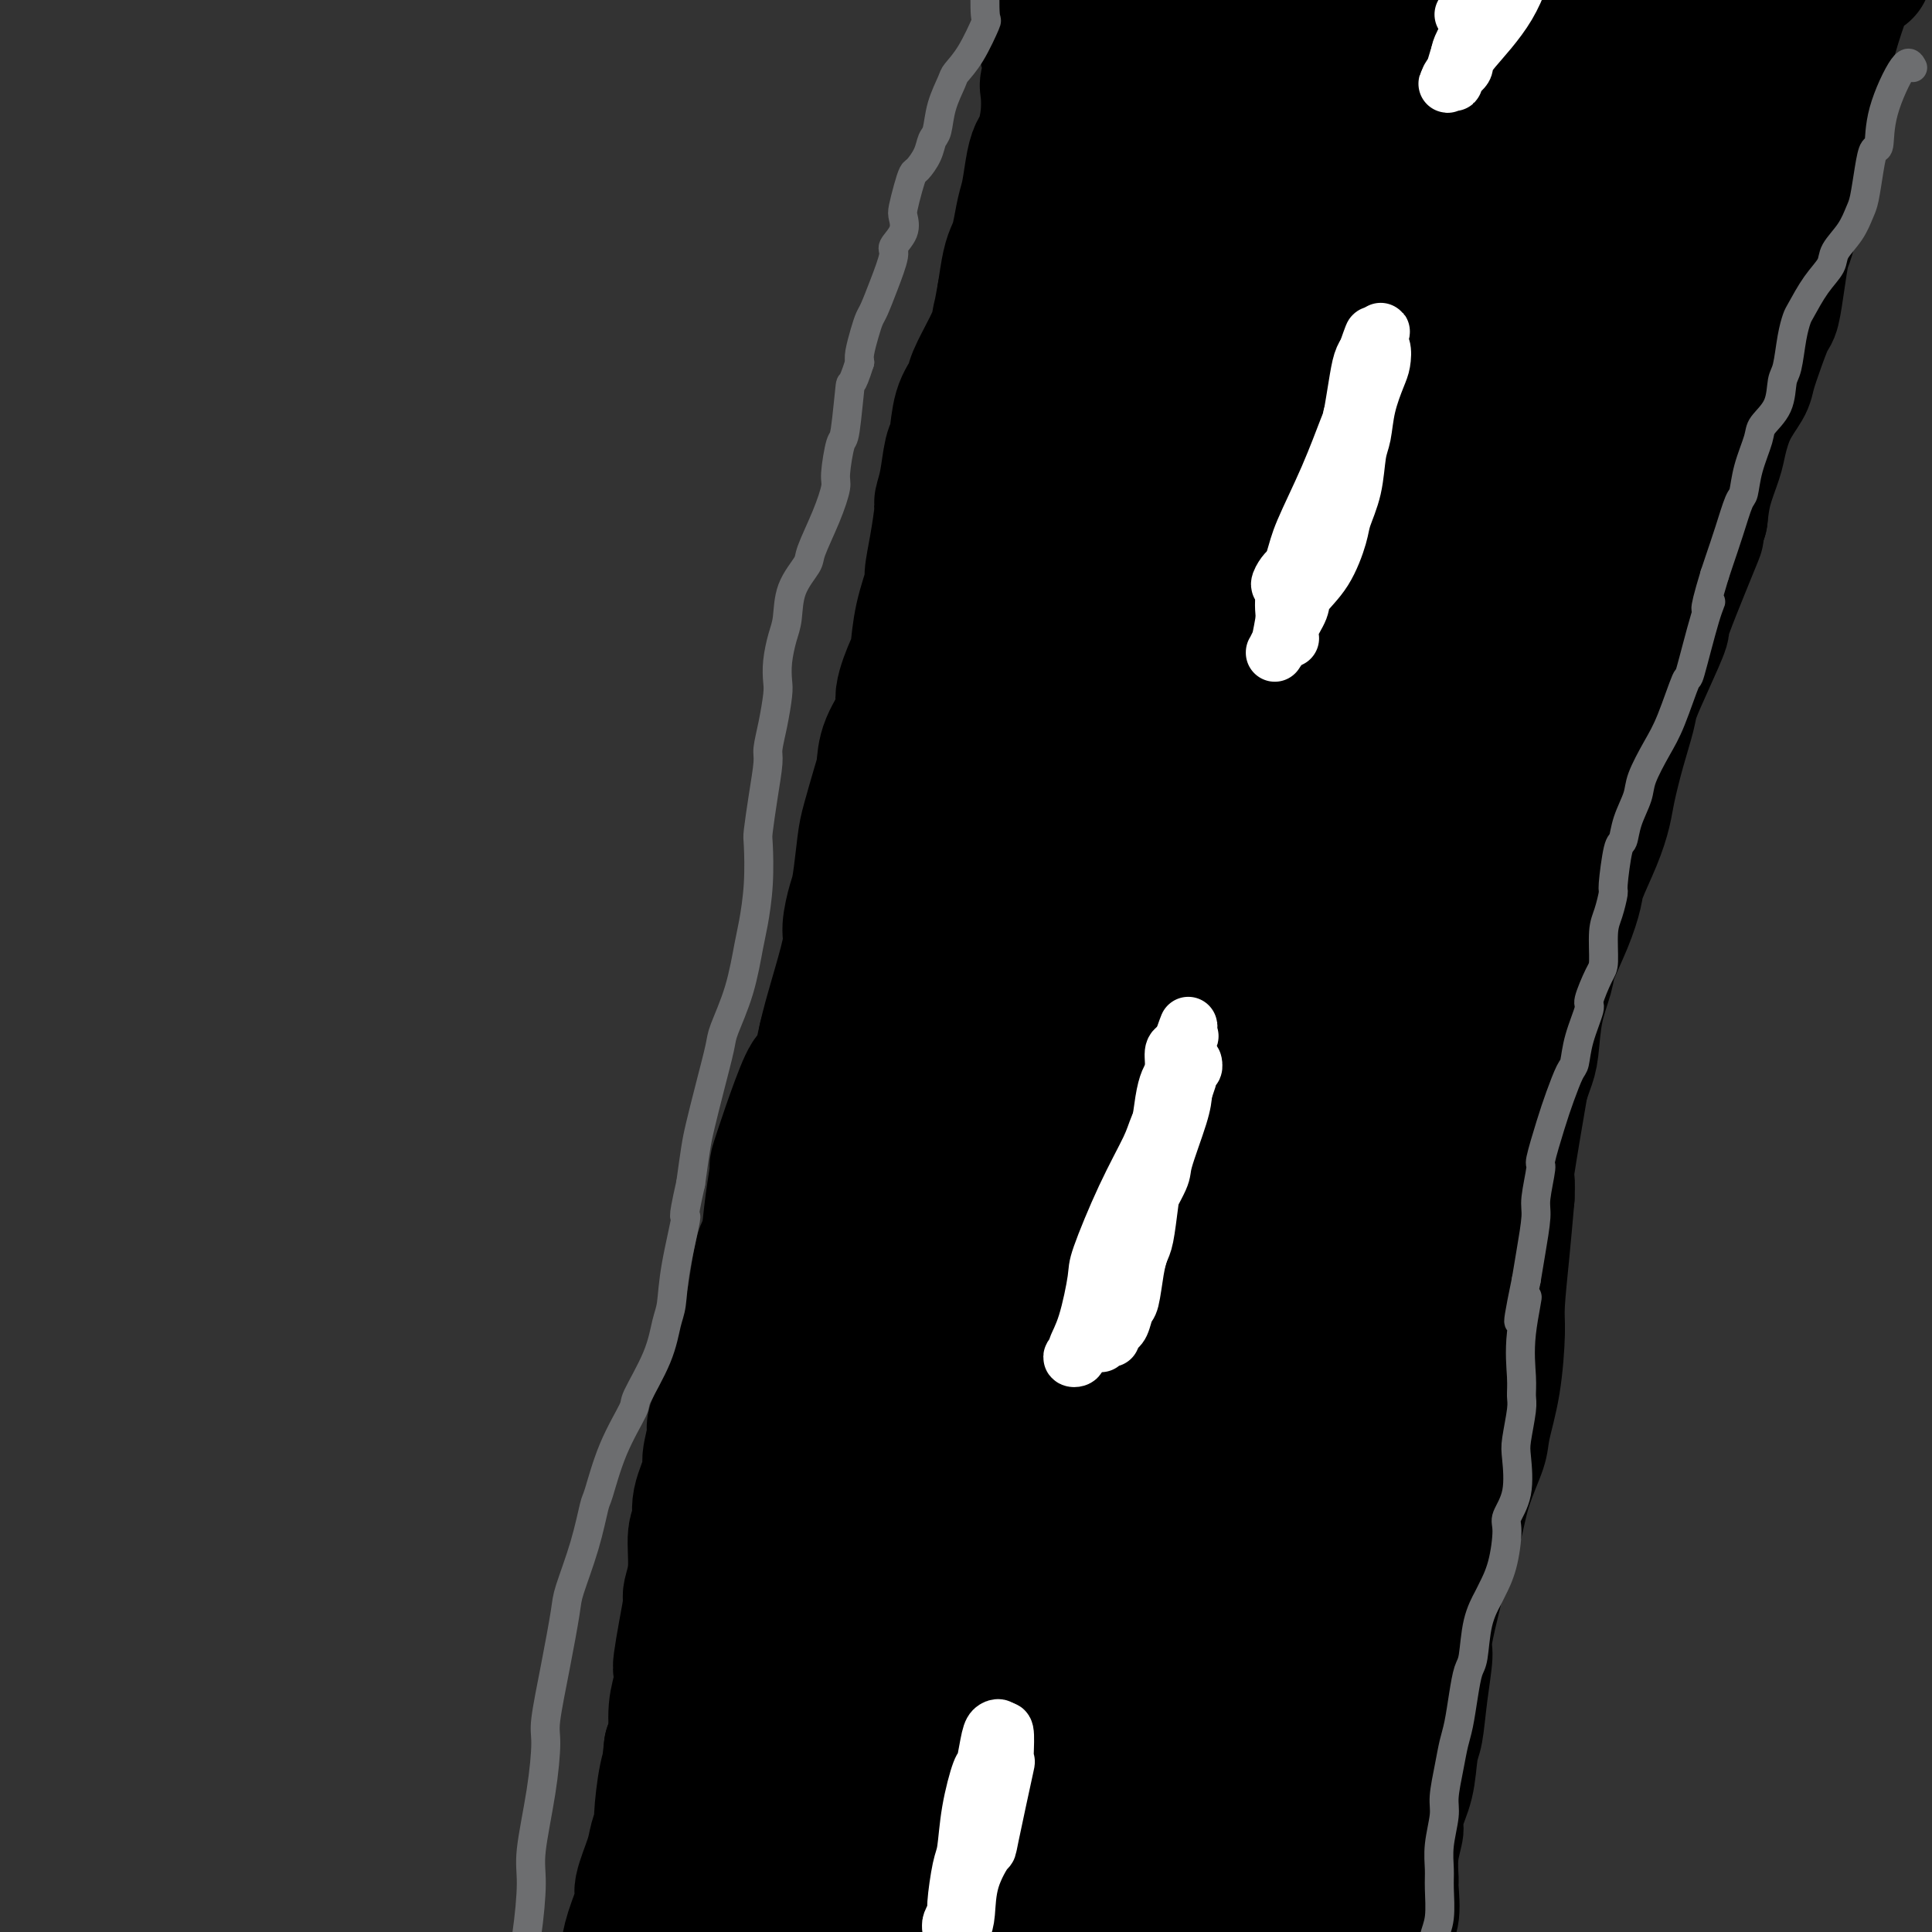 <svg viewBox='0 0 400 400' version='1.1' xmlns='http://www.w3.org/2000/svg' xmlns:xlink='http://www.w3.org/1999/xlink'><rect x="0" y="0" width="400" height="400" fill="#333333" stroke="none"/><g fill='none' stroke='#000000' stroke-width='20' stroke-linecap='round' stroke-linejoin='round'><path d='M135,405c0.018,-0.091 0.037,-0.181 0,-1c-0.037,-0.819 -0.128,-2.366 0,-4c0.128,-1.634 0.477,-3.356 1,-6c0.523,-2.644 1.222,-6.209 2,-10c0.778,-3.791 1.635,-7.807 2,-10c0.365,-2.193 0.236,-2.562 1,-5c0.764,-2.438 2.419,-6.943 4,-11c1.581,-4.057 3.088,-7.664 4,-10c0.912,-2.336 1.231,-3.399 2,-6c0.769,-2.601 1.989,-6.738 3,-11c1.011,-4.262 1.814,-8.647 2,-11c0.186,-2.353 -0.244,-2.672 0,-5c0.244,-2.328 1.161,-6.665 2,-11c0.839,-4.335 1.600,-8.668 2,-11c0.400,-2.332 0.438,-2.664 1,-5c0.562,-2.336 1.646,-6.678 3,-11c1.354,-4.322 2.978,-8.626 4,-11c1.022,-2.374 1.442,-2.818 2,-5c0.558,-2.182 1.253,-6.100 2,-10c0.747,-3.900 1.547,-7.781 2,-10c0.453,-2.219 0.558,-2.777 1,-5c0.442,-2.223 1.221,-6.112 2,-10'/><path d='M177,226c7.016,-29.622 3.558,-14.176 3,-11c-0.558,3.176 1.786,-5.917 3,-10c1.214,-4.083 1.300,-3.156 2,-5c0.700,-1.844 2.014,-6.460 3,-9c0.986,-2.540 1.642,-3.004 2,-5c0.358,-1.996 0.417,-5.526 1,-9c0.583,-3.474 1.689,-6.894 2,-9c0.311,-2.106 -0.175,-2.897 0,-5c0.175,-2.103 1.009,-5.517 2,-9c0.991,-3.483 2.138,-7.036 3,-9c0.862,-1.964 1.439,-2.338 2,-4c0.561,-1.662 1.106,-4.610 2,-8c0.894,-3.390 2.137,-7.221 3,-9c0.863,-1.779 1.345,-1.507 2,-3c0.655,-1.493 1.484,-4.752 2,-8c0.516,-3.248 0.720,-6.486 1,-8c0.280,-1.514 0.637,-1.304 1,-3c0.363,-1.696 0.732,-5.299 1,-7c0.268,-1.701 0.435,-1.502 1,-3c0.565,-1.498 1.527,-4.694 2,-7c0.473,-2.306 0.455,-3.721 1,-6c0.545,-2.279 1.651,-5.423 2,-7c0.349,-1.577 -0.060,-1.588 0,-3c0.060,-1.412 0.590,-4.224 1,-7c0.410,-2.776 0.701,-5.516 1,-7c0.299,-1.484 0.605,-1.712 1,-3c0.395,-1.288 0.879,-3.635 1,-5c0.121,-1.365 -0.122,-1.747 0,-3c0.122,-1.253 0.610,-3.376 1,-5c0.390,-1.624 0.683,-2.750 1,-4c0.317,-1.250 0.659,-2.625 1,-4'/><path d='M225,31c2.713,-13.696 1.497,-6.938 1,-5c-0.497,1.938 -0.273,-0.946 0,-3c0.273,-2.054 0.597,-3.278 1,-4c0.403,-0.722 0.885,-0.940 1,-2c0.115,-1.060 -0.138,-2.961 0,-4c0.138,-1.039 0.665,-1.215 1,-2c0.335,-0.785 0.476,-2.179 1,-4c0.524,-1.821 1.432,-4.069 2,-5c0.568,-0.931 0.798,-0.545 1,-1c0.202,-0.455 0.376,-1.751 1,-3c0.624,-1.249 1.696,-2.451 2,-3c0.304,-0.549 -0.162,-0.446 0,-1c0.162,-0.554 0.950,-1.765 2,-3c1.050,-1.235 2.362,-2.495 3,-3c0.638,-0.505 0.603,-0.254 1,-1c0.397,-0.746 1.225,-2.488 2,-4c0.775,-1.512 1.498,-2.794 2,-4c0.502,-1.206 0.782,-2.338 1,-3c0.218,-0.662 0.373,-0.856 1,-2c0.627,-1.144 1.727,-3.238 2,-4c0.273,-0.762 -0.280,-0.190 0,-1c0.280,-0.810 1.395,-3.001 2,-4c0.605,-0.999 0.701,-0.808 1,-1c0.299,-0.192 0.800,-0.769 1,-1c0.200,-0.231 0.100,-0.115 0,0'/><path d='M288,407c0.370,-0.467 0.741,-0.934 1,-2c0.259,-1.066 0.408,-2.731 1,-4c0.592,-1.269 1.627,-2.143 2,-4c0.373,-1.857 0.084,-4.697 0,-6c-0.084,-1.303 0.037,-1.069 0,-2c-0.037,-0.931 -0.231,-3.026 0,-5c0.231,-1.974 0.888,-3.827 1,-5c0.112,-1.173 -0.321,-1.668 0,-3c0.321,-1.332 1.397,-3.502 2,-6c0.603,-2.498 0.734,-5.325 1,-7c0.266,-1.675 0.666,-2.199 1,-4c0.334,-1.801 0.603,-4.880 1,-8c0.397,-3.120 0.922,-6.281 1,-8c0.078,-1.719 -0.290,-1.997 0,-4c0.290,-2.003 1.237,-5.733 2,-9c0.763,-3.267 1.341,-6.071 2,-8c0.659,-1.929 1.398,-2.982 2,-5c0.602,-2.018 1.065,-5.002 2,-8c0.935,-2.998 2.341,-6.011 3,-8c0.659,-1.989 0.572,-2.954 1,-5c0.428,-2.046 1.372,-5.173 2,-9c0.628,-3.827 0.942,-8.356 1,-11c0.058,-2.644 -0.138,-3.404 0,-6c0.138,-2.596 0.611,-7.027 1,-11c0.389,-3.973 0.695,-7.486 1,-11'/><path d='M316,248c0.297,-6.383 -0.461,-2.840 0,-6c0.461,-3.160 2.141,-13.024 3,-18c0.859,-4.976 0.897,-5.066 1,-6c0.103,-0.934 0.271,-2.714 1,-6c0.729,-3.286 2.017,-8.080 3,-13c0.983,-4.920 1.659,-9.966 2,-13c0.341,-3.034 0.346,-4.054 1,-7c0.654,-2.946 1.959,-7.817 3,-13c1.041,-5.183 1.820,-10.678 2,-14c0.180,-3.322 -0.238,-4.471 0,-8c0.238,-3.529 1.131,-9.437 2,-15c0.869,-5.563 1.713,-10.781 2,-14c0.287,-3.219 0.017,-4.439 1,-8c0.983,-3.561 3.219,-9.461 5,-15c1.781,-5.539 3.106,-10.716 4,-14c0.894,-3.284 1.355,-4.677 2,-8c0.645,-3.323 1.472,-8.578 2,-14c0.528,-5.422 0.756,-11.011 1,-14c0.244,-2.989 0.503,-3.376 1,-6c0.497,-2.624 1.233,-7.483 2,-12c0.767,-4.517 1.567,-8.690 2,-11c0.433,-2.310 0.501,-2.755 1,-5c0.499,-2.245 1.430,-6.289 2,-10c0.570,-3.711 0.779,-7.087 1,-9c0.221,-1.913 0.456,-2.362 1,-4c0.544,-1.638 1.399,-4.463 2,-7c0.601,-2.537 0.948,-4.785 1,-6c0.052,-1.215 -0.192,-1.398 0,-2c0.192,-0.602 0.821,-1.624 1,-3c0.179,-1.376 -0.092,-3.108 0,-4c0.092,-0.892 0.546,-0.946 1,-1'/><path d='M366,-38c2.786,-17.333 0.750,-6.667 0,-3c-0.750,3.667 -0.214,0.333 0,-1c0.214,-1.333 0.107,-0.667 0,0'/></g>
<g fill='none' stroke='#000000' stroke-width='28' stroke-linecap='round' stroke-linejoin='round'><path d='M152,395c-0.671,-0.084 -1.343,-0.168 -2,-1c-0.657,-0.832 -1.301,-2.411 -2,-4c-0.699,-1.589 -1.453,-3.186 -1,-7c0.453,-3.814 2.112,-9.844 3,-13c0.888,-3.156 1.003,-3.439 2,-7c0.997,-3.561 2.874,-10.401 5,-18c2.126,-7.599 4.499,-15.957 6,-21c1.501,-5.043 2.130,-6.771 4,-12c1.870,-5.229 4.980,-13.959 8,-23c3.020,-9.041 5.951,-18.394 8,-24c2.049,-5.606 3.215,-7.465 5,-13c1.785,-5.535 4.187,-14.746 7,-24c2.813,-9.254 6.035,-18.552 8,-24c1.965,-5.448 2.671,-7.045 4,-12c1.329,-4.955 3.281,-13.267 6,-22c2.719,-8.733 6.207,-17.887 8,-23c1.793,-5.113 1.893,-6.187 3,-11c1.107,-4.813 3.220,-13.367 6,-22c2.780,-8.633 6.226,-17.344 8,-22c1.774,-4.656 1.875,-5.255 3,-10c1.125,-4.745 3.275,-13.634 5,-21c1.725,-7.366 3.026,-13.208 4,-17c0.974,-3.792 1.620,-5.536 3,-9c1.380,-3.464 3.494,-8.650 5,-14c1.506,-5.350 2.406,-10.863 3,-14c0.594,-3.137 0.884,-3.896 2,-7c1.116,-3.104 3.058,-8.552 5,-14'/><path d='M268,-14c8.643,-27.301 6.749,-15.054 7,-13c0.251,2.054 2.645,-6.085 4,-10c1.355,-3.915 1.669,-3.605 2,-5c0.331,-1.395 0.678,-4.493 1,-6c0.322,-1.507 0.617,-1.421 1,-2c0.383,-0.579 0.853,-1.823 1,-2c0.147,-0.177 -0.028,0.715 0,1c0.028,0.285 0.261,-0.035 0,1c-0.261,1.035 -1.014,3.425 -2,6c-0.986,2.575 -2.205,5.334 -3,7c-0.795,1.666 -1.165,2.241 -3,5c-1.835,2.759 -5.136,7.704 -9,14c-3.864,6.296 -8.293,13.942 -11,18c-2.707,4.058 -3.692,4.528 -6,9c-2.308,4.472 -5.937,12.946 -10,22c-4.063,9.054 -8.558,18.686 -11,24c-2.442,5.314 -2.831,6.308 -5,12c-2.169,5.692 -6.118,16.083 -10,27c-3.882,10.917 -7.698,22.361 -10,29c-2.302,6.639 -3.090,8.475 -5,15c-1.910,6.525 -4.942,17.739 -8,28c-3.058,10.261 -6.141,19.568 -8,25c-1.859,5.432 -2.495,6.991 -4,13c-1.505,6.009 -3.881,16.470 -6,27c-2.119,10.530 -3.983,21.129 -5,27c-1.017,5.871 -1.189,7.013 -2,12c-0.811,4.987 -2.262,13.820 -3,22c-0.738,8.180 -0.765,15.708 -1,20c-0.235,4.292 -0.679,5.348 -1,10c-0.321,4.652 -0.520,12.901 -1,20c-0.480,7.099 -1.240,13.050 -2,19'/><path d='M158,361c-1.366,16.899 0.219,7.645 0,10c-0.219,2.355 -2.241,16.319 -3,23c-0.759,6.681 -0.256,6.079 0,7c0.256,0.921 0.264,3.364 0,7c-0.264,3.636 -0.799,8.466 -1,13c-0.201,4.534 -0.068,8.772 0,11c0.068,2.228 0.070,2.446 0,4c-0.070,1.554 -0.211,4.445 0,7c0.211,2.555 0.774,4.774 1,6c0.226,1.226 0.113,1.458 0,2c-0.113,0.542 -0.227,1.396 0,2c0.227,0.604 0.797,0.960 1,1c0.203,0.040 0.041,-0.237 0,0c-0.041,0.237 0.041,0.989 0,1c-0.041,0.011 -0.204,-0.718 0,-1c0.204,-0.282 0.775,-0.115 1,-4c0.225,-3.885 0.104,-11.820 1,-24c0.896,-12.180 2.809,-28.603 4,-38c1.191,-9.397 1.662,-11.766 3,-23c1.338,-11.234 3.544,-31.332 6,-52c2.456,-20.668 5.160,-41.907 7,-54c1.840,-12.093 2.814,-15.039 5,-26c2.186,-10.961 5.584,-29.937 9,-48c3.416,-18.063 6.849,-35.214 9,-45c2.151,-9.786 3.021,-12.206 5,-21c1.979,-8.794 5.068,-23.962 9,-38c3.932,-14.038 8.705,-26.947 11,-34c2.295,-7.053 2.110,-8.251 4,-14c1.890,-5.749 5.855,-16.048 9,-24c3.145,-7.952 5.470,-13.558 7,-17c1.530,-3.442 2.265,-4.721 3,-6'/><path d='M249,-14c6.544,-16.162 5.905,-9.068 7,-7c1.095,2.068 3.922,-0.890 5,-2c1.078,-1.110 0.405,-0.372 1,1c0.595,1.372 2.459,3.378 2,12c-0.459,8.622 -3.242,23.859 -5,33c-1.758,9.141 -2.492,12.186 -6,25c-3.508,12.814 -9.790,35.398 -18,64c-8.210,28.602 -18.346,63.224 -24,83c-5.654,19.776 -6.824,24.708 -11,43c-4.176,18.292 -11.357,49.946 -16,77c-4.643,27.054 -6.746,49.510 -8,62c-1.254,12.490 -1.658,15.015 -2,24c-0.342,8.985 -0.620,24.431 -1,34c-0.380,9.569 -0.860,13.261 -1,15c-0.140,1.739 0.061,1.526 0,2c-0.061,0.474 -0.385,1.635 0,0c0.385,-1.635 1.479,-6.068 2,-9c0.521,-2.932 0.469,-4.364 2,-12c1.531,-7.636 4.646,-21.476 8,-39c3.354,-17.524 6.946,-38.731 9,-51c2.054,-12.269 2.568,-15.602 5,-28c2.432,-12.398 6.781,-33.863 11,-55c4.219,-21.137 8.306,-41.945 11,-54c2.694,-12.055 3.994,-15.357 7,-28c3.006,-12.643 7.719,-34.625 14,-58c6.281,-23.375 14.131,-48.141 18,-60c3.869,-11.859 3.758,-10.810 10,-28c6.242,-17.190 18.838,-52.618 25,-69c6.162,-16.382 5.890,-13.718 7,-15c1.110,-1.282 3.603,-6.509 6,-9c2.397,-2.491 4.699,-2.245 7,-2'/><path d='M314,-65c1.498,-0.291 1.744,-0.018 2,0c0.256,0.018 0.521,-0.217 1,0c0.479,0.217 1.173,0.888 0,9c-1.173,8.112 -4.211,23.664 -6,32c-1.789,8.336 -2.329,9.454 -5,18c-2.671,8.546 -7.475,24.519 -13,43c-5.525,18.481 -11.773,39.469 -15,51c-3.227,11.531 -3.435,13.603 -7,25c-3.565,11.397 -10.489,32.117 -17,54c-6.511,21.883 -12.610,44.929 -16,58c-3.390,13.071 -4.072,16.168 -7,29c-2.928,12.832 -8.101,35.400 -12,56c-3.899,20.600 -6.522,39.231 -8,50c-1.478,10.769 -1.810,13.675 -3,23c-1.190,9.325 -3.237,25.070 -5,38c-1.763,12.930 -3.243,23.046 -4,29c-0.757,5.954 -0.791,7.747 -1,11c-0.209,3.253 -0.592,7.965 -1,11c-0.408,3.035 -0.839,4.391 -1,5c-0.161,0.609 -0.050,0.471 0,1c0.050,0.529 0.040,1.724 0,-3c-0.040,-4.724 -0.110,-15.369 0,-23c0.110,-7.631 0.400,-12.248 1,-24c0.600,-11.752 1.510,-30.639 4,-61c2.490,-30.361 6.558,-72.198 10,-100c3.442,-27.802 6.256,-41.571 10,-60c3.744,-18.429 8.416,-41.517 11,-54c2.584,-12.483 3.080,-14.361 6,-26c2.920,-11.639 8.263,-33.040 13,-50c4.737,-16.960 8.869,-29.480 13,-42'/><path d='M264,35c5.763,-20.739 4.171,-13.587 6,-17c1.829,-3.413 7.078,-17.391 11,-26c3.922,-8.609 6.519,-11.849 8,-14c1.481,-2.151 1.848,-3.214 3,-4c1.152,-0.786 3.088,-1.295 4,-1c0.912,0.295 0.798,1.396 1,2c0.202,0.604 0.718,0.713 1,2c0.282,1.287 0.329,3.752 0,10c-0.329,6.248 -1.034,16.278 -2,22c-0.966,5.722 -2.194,7.137 -5,15c-2.806,7.863 -7.192,22.174 -12,38c-4.808,15.826 -10.038,33.167 -13,43c-2.962,9.833 -3.654,12.156 -7,24c-3.346,11.844 -9.344,33.207 -15,56c-5.656,22.793 -10.968,47.016 -14,61c-3.032,13.984 -3.782,17.729 -6,30c-2.218,12.271 -5.904,33.069 -9,52c-3.096,18.931 -5.603,35.994 -7,46c-1.397,10.006 -1.685,12.954 -3,21c-1.315,8.046 -3.658,21.190 -5,31c-1.342,9.810 -1.684,16.287 -2,20c-0.316,3.713 -0.606,4.662 -1,6c-0.394,1.338 -0.891,3.064 -1,4c-0.109,0.936 0.169,1.080 0,1c-0.169,-0.080 -0.784,-0.386 -1,-1c-0.216,-0.614 -0.033,-1.538 2,-10c2.033,-8.462 5.915,-24.464 8,-34c2.085,-9.536 2.373,-12.608 5,-26c2.627,-13.392 7.592,-37.106 13,-62c5.408,-24.894 11.259,-50.970 15,-68c3.741,-17.030 5.370,-25.015 7,-33'/><path d='M245,223c10.870,-49.139 13.547,-55.487 16,-63c2.453,-7.513 4.684,-16.191 9,-31c4.316,-14.809 10.717,-35.747 16,-53c5.283,-17.253 9.448,-30.819 14,-46c4.552,-15.181 9.490,-31.977 12,-41c2.510,-9.023 2.590,-10.274 4,-18c1.410,-7.726 4.149,-21.926 7,-29c2.851,-7.074 5.815,-7.021 7,-7c1.185,0.021 0.593,0.011 0,0'/><path d='M192,147c0.000,0.000 0.100,0.100 0.1,0.1'/><path d='M305,-2c0.006,-0.522 0.011,-1.044 0,0c-0.011,1.044 -0.040,3.655 0,6c0.040,2.345 0.149,4.424 0,7c-0.149,2.576 -0.557,5.650 -1,10c-0.443,4.350 -0.920,9.976 -2,17c-1.080,7.024 -2.763,15.444 -4,20c-1.237,4.556 -2.029,5.247 -4,10c-1.971,4.753 -5.122,13.568 -8,23c-2.878,9.432 -5.483,19.479 -7,25c-1.517,5.521 -1.948,6.514 -4,12c-2.052,5.486 -5.727,15.463 -9,27c-3.273,11.537 -6.143,24.633 -8,32c-1.857,7.367 -2.701,9.004 -5,16c-2.299,6.996 -6.054,19.350 -10,31c-3.946,11.650 -8.083,22.597 -10,29c-1.917,6.403 -1.615,8.262 -3,15c-1.385,6.738 -4.456,18.355 -7,29c-2.544,10.645 -4.562,20.318 -6,26c-1.438,5.682 -2.296,7.374 -3,12c-0.704,4.626 -1.254,12.185 -2,18c-0.746,5.815 -1.688,9.884 -2,12c-0.312,2.116 0.005,2.278 0,3c-0.005,0.722 -0.331,2.003 -1,3c-0.669,0.997 -1.680,1.709 -2,2c-0.320,0.291 0.052,0.159 0,0c-0.052,-0.159 -0.528,-0.347 -1,-2c-0.472,-1.653 -0.941,-4.773 -1,-7c-0.059,-2.227 0.292,-3.561 1,-8c0.708,-4.439 1.774,-11.983 4,-22c2.226,-10.017 5.613,-22.509 9,-35'/><path d='M219,309c2.788,-11.559 3.258,-11.956 6,-21c2.742,-9.044 7.756,-26.736 13,-44c5.244,-17.264 10.717,-34.100 14,-44c3.283,-9.900 4.375,-12.863 8,-23c3.625,-10.137 9.784,-27.447 16,-44c6.216,-16.553 12.491,-32.348 16,-41c3.509,-8.652 4.253,-10.162 7,-17c2.747,-6.838 7.496,-19.006 11,-29c3.504,-9.994 5.762,-17.815 7,-22c1.238,-4.185 1.457,-4.733 2,-7c0.543,-2.267 1.410,-6.251 2,-9c0.590,-2.749 0.904,-4.261 1,-5c0.096,-0.739 -0.025,-0.704 0,-1c0.025,-0.296 0.197,-0.923 0,0c-0.197,0.923 -0.763,3.395 -1,5c-0.237,1.605 -0.145,2.342 -2,7c-1.855,4.658 -5.656,13.235 -10,24c-4.344,10.765 -9.232,23.718 -12,31c-2.768,7.282 -3.415,8.895 -6,17c-2.585,8.105 -7.108,22.704 -12,39c-4.892,16.296 -10.154,34.289 -13,44c-2.846,9.711 -3.276,11.141 -6,21c-2.724,9.859 -7.740,28.147 -12,45c-4.260,16.853 -7.762,32.269 -10,41c-2.238,8.731 -3.210,10.775 -5,19c-1.790,8.225 -4.398,22.632 -7,36c-2.602,13.368 -5.197,25.698 -7,33c-1.803,7.302 -2.813,9.576 -4,16c-1.187,6.424 -2.550,16.999 -4,26c-1.450,9.001 -2.986,16.429 -4,21c-1.014,4.571 -1.507,6.286 -2,8'/><path d='M205,435c-4.884,24.067 -3.096,14.234 -3,12c0.096,-2.234 -1.502,3.131 -2,5c-0.498,1.869 0.103,0.242 0,0c-0.103,-0.242 -0.912,0.900 -1,-1c-0.088,-1.900 0.544,-6.841 1,-10c0.456,-3.159 0.734,-4.536 2,-11c1.266,-6.464 3.519,-18.015 7,-33c3.481,-14.985 8.190,-33.403 11,-44c2.810,-10.597 3.721,-13.374 6,-24c2.279,-10.626 5.926,-29.102 10,-47c4.074,-17.898 8.576,-35.218 11,-45c2.424,-9.782 2.770,-12.026 5,-22c2.230,-9.974 6.344,-27.680 11,-45c4.656,-17.320 9.853,-34.255 13,-44c3.147,-9.745 4.243,-12.299 7,-21c2.757,-8.701 7.174,-23.547 12,-37c4.826,-13.453 10.062,-25.512 13,-32c2.938,-6.488 3.579,-7.405 6,-12c2.421,-4.595 6.623,-12.869 10,-18c3.377,-5.131 5.928,-7.121 7,-8c1.072,-0.879 0.666,-0.649 1,-1c0.334,-0.351 1.408,-1.285 2,0c0.592,1.285 0.702,4.789 1,7c0.298,2.211 0.783,3.130 0,8c-0.783,4.870 -2.834,13.691 -6,25c-3.166,11.309 -7.446,25.105 -10,33c-2.554,7.895 -3.383,9.889 -6,19c-2.617,9.111 -7.021,25.339 -12,42c-4.979,16.661 -10.533,33.755 -14,44c-3.467,10.245 -4.848,13.641 -8,24c-3.152,10.359 -8.076,27.679 -13,45'/><path d='M266,244c-11.334,38.244 -8.169,30.353 -10,42c-1.831,11.647 -8.657,42.830 -12,58c-3.343,15.170 -3.204,14.325 -4,18c-0.796,3.675 -2.528,11.870 -4,18c-1.472,6.130 -2.684,10.196 -4,18c-1.316,7.804 -2.734,19.345 -4,29c-1.266,9.655 -2.378,17.423 -3,22c-0.622,4.577 -0.753,5.963 -1,9c-0.247,3.037 -0.609,7.726 -1,10c-0.391,2.274 -0.810,2.133 -1,2c-0.190,-0.133 -0.149,-0.258 0,0c0.149,0.258 0.407,0.900 1,-2c0.593,-2.900 1.521,-9.340 2,-13c0.479,-3.660 0.509,-4.540 2,-10c1.491,-5.460 4.444,-15.501 8,-28c3.556,-12.499 7.715,-27.456 10,-36c2.285,-8.544 2.697,-10.674 5,-20c2.303,-9.326 6.498,-25.846 11,-43c4.502,-17.154 9.311,-34.940 12,-45c2.689,-10.060 3.256,-12.392 6,-22c2.744,-9.608 7.663,-26.492 13,-43c5.337,-16.508 11.092,-32.640 14,-42c2.908,-9.360 2.969,-11.948 6,-21c3.031,-9.052 9.031,-24.568 14,-38c4.969,-13.432 8.908,-24.778 11,-31c2.092,-6.222 2.338,-7.318 4,-12c1.662,-4.682 4.741,-12.948 7,-20c2.259,-7.052 3.698,-12.890 5,-16c1.302,-3.110 2.466,-3.491 4,-6c1.534,-2.509 3.438,-7.145 5,-10c1.562,-2.855 2.781,-3.927 4,-5'/><path d='M366,7c1.951,-3.671 0.328,-2.350 0,-2c-0.328,0.350 0.638,-0.271 1,1c0.362,1.271 0.122,4.436 0,6c-0.122,1.564 -0.124,1.528 0,4c0.124,2.472 0.373,7.453 -1,14c-1.373,6.547 -4.370,14.660 -6,19c-1.630,4.340 -1.893,4.907 -3,9c-1.107,4.093 -3.059,11.711 -5,19c-1.941,7.289 -3.870,14.248 -5,18c-1.130,3.752 -1.462,4.296 -3,8c-1.538,3.704 -4.281,10.568 -6,17c-1.719,6.432 -2.413,12.432 -3,16c-0.587,3.568 -1.068,4.703 -2,8c-0.932,3.297 -2.316,8.755 -4,15c-1.684,6.245 -3.667,13.278 -5,17c-1.333,3.722 -2.014,4.135 -3,8c-0.986,3.865 -2.275,11.184 -4,18c-1.725,6.816 -3.886,13.128 -5,17c-1.114,3.872 -1.180,5.302 -2,9c-0.820,3.698 -2.395,9.662 -4,15c-1.605,5.338 -3.241,10.050 -4,13c-0.759,2.950 -0.642,4.137 -1,7c-0.358,2.863 -1.193,7.400 -2,12c-0.807,4.600 -1.587,9.263 -2,12c-0.413,2.737 -0.459,3.549 -1,6c-0.541,2.451 -1.577,6.543 -3,11c-1.423,4.457 -3.232,9.280 -4,12c-0.768,2.720 -0.494,3.337 -1,6c-0.506,2.663 -1.790,7.371 -3,12c-1.210,4.629 -2.346,9.180 -3,12c-0.654,2.820 -0.827,3.910 -1,5'/><path d='M281,351c-6.237,27.994 -1.831,14.478 -1,12c0.831,-2.478 -1.913,6.083 -3,10c-1.087,3.917 -0.518,3.191 -1,5c-0.482,1.809 -2.017,6.152 -3,10c-0.983,3.848 -1.415,7.200 -2,9c-0.585,1.800 -1.324,2.049 -2,4c-0.676,1.951 -1.291,5.605 -2,9c-0.709,3.395 -1.514,6.532 -2,8c-0.486,1.468 -0.654,1.266 -1,3c-0.346,1.734 -0.871,5.403 -1,8c-0.129,2.597 0.138,4.123 0,5c-0.138,0.877 -0.682,1.104 -1,2c-0.318,0.896 -0.411,2.460 -1,4c-0.589,1.540 -1.673,3.054 -2,4c-0.327,0.946 0.105,1.323 0,2c-0.105,0.677 -0.745,1.653 -1,2c-0.255,0.347 -0.123,0.065 0,0c0.123,-0.065 0.238,0.088 0,0c-0.238,-0.088 -0.829,-0.417 -1,-2c-0.171,-1.583 0.076,-4.419 0,-6c-0.076,-1.581 -0.477,-1.907 0,-4c0.477,-2.093 1.830,-5.953 3,-12c1.170,-6.047 2.155,-14.280 3,-19c0.845,-4.720 1.550,-5.928 3,-11c1.450,-5.072 3.646,-14.010 6,-23c2.354,-8.990 4.865,-18.033 6,-23c1.135,-4.967 0.892,-5.859 1,-10c0.108,-4.141 0.565,-11.533 1,-17c0.435,-5.467 0.848,-9.010 1,-11c0.152,-1.990 0.043,-2.426 0,-3c-0.043,-0.574 -0.022,-1.287 0,-2'/><path d='M281,305c0.520,-6.434 0.321,-1.020 0,1c-0.321,2.020 -0.766,0.646 -1,1c-0.234,0.354 -0.259,2.438 -1,6c-0.741,3.562 -2.197,8.604 -3,12c-0.803,3.396 -0.951,5.146 -2,10c-1.049,4.854 -2.999,12.812 -5,22c-2.001,9.188 -4.052,19.605 -5,26c-0.948,6.395 -0.794,8.766 -2,15c-1.206,6.234 -3.774,16.329 -6,25c-2.226,8.671 -4.112,15.916 -5,20c-0.888,4.084 -0.778,5.005 -1,7c-0.222,1.995 -0.777,5.064 -1,7c-0.223,1.936 -0.115,2.739 0,3c0.115,0.261 0.236,-0.019 0,0c-0.236,0.019 -0.831,0.339 -1,-1c-0.169,-1.339 0.087,-4.336 0,-6c-0.087,-1.664 -0.516,-1.994 0,-7c0.516,-5.006 1.978,-14.687 4,-27c2.022,-12.313 4.606,-27.258 6,-36c1.394,-8.742 1.598,-11.281 2,-21c0.402,-9.719 1.001,-26.617 2,-42c0.999,-15.383 2.399,-29.250 3,-37c0.601,-7.750 0.402,-9.383 1,-17c0.598,-7.617 1.991,-21.219 4,-35c2.009,-13.781 4.632,-27.740 6,-36c1.368,-8.260 1.480,-10.822 2,-19c0.520,-8.178 1.449,-21.973 2,-34c0.551,-12.027 0.725,-22.286 1,-28c0.275,-5.714 0.651,-6.885 1,-12c0.349,-5.115 0.671,-14.176 1,-22c0.329,-7.824 0.664,-14.412 1,-21'/><path d='M284,59c0.824,-18.942 -0.115,-7.796 0,-11c0.115,-3.204 1.285,-20.759 2,-29c0.715,-8.241 0.975,-7.170 1,-8c0.025,-0.830 -0.187,-3.562 0,-7c0.187,-3.438 0.772,-7.583 1,-11c0.228,-3.417 0.100,-6.107 0,-8c-0.100,-1.893 -0.173,-2.989 0,-5c0.173,-2.011 0.593,-4.938 1,-8c0.407,-3.062 0.801,-6.257 1,-8c0.199,-1.743 0.204,-2.032 0,-3c-0.204,-0.968 -0.618,-2.616 -1,-4c-0.382,-1.384 -0.731,-2.503 -1,-3c-0.269,-0.497 -0.456,-0.372 -1,-1c-0.544,-0.628 -1.445,-2.011 -2,-3c-0.555,-0.989 -0.763,-1.586 -1,-2c-0.237,-0.414 -0.502,-0.645 -1,-1c-0.498,-0.355 -1.229,-0.835 -2,-1c-0.771,-0.165 -1.582,-0.014 -2,0c-0.418,0.014 -0.443,-0.107 -1,0c-0.557,0.107 -1.646,0.442 -3,1c-1.354,0.558 -2.974,1.338 -4,2c-1.026,0.662 -1.459,1.205 -2,2c-0.541,0.795 -1.191,1.842 -2,3c-0.809,1.158 -1.777,2.428 -2,3c-0.223,0.572 0.300,0.446 0,1c-0.300,0.554 -1.422,1.790 -3,3c-1.578,1.210 -3.614,2.396 -5,3c-1.386,0.604 -2.124,0.626 -3,1c-0.876,0.374 -1.890,1.101 -3,2c-1.110,0.899 -2.317,1.971 -3,3c-0.683,1.029 -0.841,2.014 -1,3'/><path d='M247,-27c-4.386,4.808 -1.350,3.828 -2,4c-0.650,0.172 -4.986,1.495 -7,2c-2.014,0.505 -1.706,0.190 -2,0c-0.294,-0.190 -1.188,-0.257 -2,0c-0.812,0.257 -1.541,0.838 -2,1c-0.459,0.162 -0.650,-0.097 -1,0c-0.350,0.097 -0.861,0.548 -1,1c-0.139,0.452 0.095,0.906 0,1c-0.095,0.094 -0.519,-0.171 -1,0c-0.481,0.171 -1.017,0.780 -2,2c-0.983,1.220 -2.411,3.052 -3,4c-0.589,0.948 -0.339,1.010 -1,2c-0.661,0.990 -2.233,2.906 -3,4c-0.767,1.094 -0.729,1.366 -1,2c-0.271,0.634 -0.853,1.628 -1,3c-0.147,1.372 0.139,3.120 0,5c-0.139,1.880 -0.703,3.891 -1,5c-0.297,1.109 -0.328,1.317 0,2c0.328,0.683 1.013,1.843 1,3c-0.013,1.157 -0.724,2.312 -1,3c-0.276,0.688 -0.115,0.908 0,2c0.115,1.092 0.186,3.055 0,5c-0.186,1.945 -0.627,3.873 -1,5c-0.373,1.127 -0.677,1.453 -1,2c-0.323,0.547 -0.664,1.315 -1,3c-0.336,1.685 -0.667,4.286 -1,6c-0.333,1.714 -0.666,2.539 -1,4c-0.334,1.461 -0.667,3.556 -1,5c-0.333,1.444 -0.667,2.235 -1,3c-0.333,0.765 -0.667,1.504 -1,3c-0.333,1.496 -0.667,3.748 -1,6'/><path d='M208,61c-2.103,11.495 -1.360,6.731 -1,5c0.360,-1.731 0.339,-0.430 0,1c-0.339,1.430 -0.994,2.989 -2,5c-1.006,2.011 -2.364,4.475 -3,6c-0.636,1.525 -0.551,2.112 -1,3c-0.449,0.888 -1.431,2.077 -2,4c-0.569,1.923 -0.726,4.580 -1,6c-0.274,1.420 -0.664,1.602 -1,3c-0.336,1.398 -0.616,4.011 -1,6c-0.384,1.989 -0.872,3.355 -1,4c-0.128,0.645 0.103,0.571 0,2c-0.103,1.429 -0.539,4.362 -1,7c-0.461,2.638 -0.948,4.982 -1,6c-0.052,1.018 0.332,0.709 0,2c-0.332,1.291 -1.378,4.181 -2,7c-0.622,2.819 -0.818,5.569 -1,7c-0.182,1.431 -0.350,1.545 -1,3c-0.650,1.455 -1.784,4.251 -2,6c-0.216,1.749 0.485,2.450 0,4c-0.485,1.550 -2.157,3.950 -3,6c-0.843,2.050 -0.856,3.750 -1,5c-0.144,1.250 -0.420,2.051 -1,4c-0.580,1.949 -1.466,5.047 -2,7c-0.534,1.953 -0.716,2.763 -1,5c-0.284,2.237 -0.670,5.902 -1,8c-0.330,2.098 -0.603,2.630 -1,4c-0.397,1.370 -0.919,3.577 -1,5c-0.081,1.423 0.277,2.062 0,4c-0.277,1.938 -1.190,5.176 -2,8c-0.810,2.824 -1.517,5.236 -2,7c-0.483,1.764 -0.741,2.882 -1,4'/><path d='M171,215c-4.660,21.056 -2.309,8.697 -3,8c-0.691,-0.697 -4.423,10.269 -6,15c-1.577,4.731 -1.000,3.229 -1,4c0.000,0.771 -0.577,3.816 -1,7c-0.423,3.184 -0.691,6.508 -1,8c-0.309,1.492 -0.659,1.153 -1,2c-0.341,0.847 -0.672,2.878 -1,5c-0.328,2.122 -0.651,4.333 -1,6c-0.349,1.667 -0.722,2.790 -1,4c-0.278,1.210 -0.461,2.506 -1,4c-0.539,1.494 -1.436,3.184 -2,4c-0.564,0.816 -0.797,0.758 -1,2c-0.203,1.242 -0.378,3.785 -1,6c-0.622,2.215 -1.691,4.101 -2,5c-0.309,0.899 0.143,0.811 0,2c-0.143,1.189 -0.879,3.655 -1,5c-0.121,1.345 0.375,1.569 0,3c-0.375,1.431 -1.621,4.068 -2,6c-0.379,1.932 0.109,3.158 0,4c-0.109,0.842 -0.817,1.300 -1,3c-0.183,1.700 0.157,4.641 0,7c-0.157,2.359 -0.813,4.136 -1,5c-0.187,0.864 0.095,0.814 0,2c-0.095,1.186 -0.565,3.609 -1,6c-0.435,2.391 -0.834,4.749 -1,6c-0.166,1.251 -0.100,1.396 0,2c0.100,0.604 0.233,1.667 0,3c-0.233,1.333 -0.832,2.936 -1,5c-0.168,2.064 0.095,4.590 0,6c-0.095,1.410 -0.547,1.705 -1,2'/><path d='M139,362c-1.349,11.274 -0.221,5.958 0,4c0.221,-1.958 -0.464,-0.557 -1,2c-0.536,2.557 -0.922,6.272 -1,8c-0.078,1.728 0.153,1.471 0,2c-0.153,0.529 -0.688,1.845 -1,3c-0.312,1.155 -0.399,2.151 -1,4c-0.601,1.849 -1.715,4.553 -2,6c-0.285,1.447 0.261,1.636 0,3c-0.261,1.364 -1.328,3.901 -2,6c-0.672,2.099 -0.950,3.760 -1,5c-0.050,1.240 0.128,2.060 0,4c-0.128,1.940 -0.561,4.999 -1,7c-0.439,2.001 -0.884,2.945 -1,4c-0.116,1.055 0.099,2.220 0,4c-0.099,1.780 -0.510,4.173 -1,6c-0.490,1.827 -1.059,3.088 -1,5c0.059,1.912 0.747,4.476 1,7c0.253,2.524 0.072,5.007 0,6c-0.072,0.993 -0.036,0.497 0,0'/><path d='M386,-6c-0.703,0.326 -1.407,0.652 -2,1c-0.593,0.348 -1.076,0.717 -2,3c-0.924,2.283 -2.290,6.481 -3,9c-0.710,2.519 -0.764,3.358 -1,4c-0.236,0.642 -0.653,1.087 -1,2c-0.347,0.913 -0.622,2.293 -1,4c-0.378,1.707 -0.857,3.741 -1,5c-0.143,1.259 0.050,1.743 0,3c-0.050,1.257 -0.342,3.289 -1,5c-0.658,1.711 -1.682,3.103 -2,4c-0.318,0.897 0.070,1.301 0,3c-0.070,1.699 -0.596,4.694 -1,7c-0.404,2.306 -0.685,3.925 -1,5c-0.315,1.075 -0.664,1.608 -1,3c-0.336,1.392 -0.657,3.644 -1,6c-0.343,2.356 -0.706,4.817 -1,6c-0.294,1.183 -0.519,1.087 -1,2c-0.481,0.913 -1.218,2.835 -2,5c-0.782,2.165 -1.609,4.573 -2,6c-0.391,1.427 -0.346,1.875 -1,3c-0.654,1.125 -2.007,2.929 -3,5c-0.993,2.071 -1.627,4.411 -2,6c-0.373,1.589 -0.485,2.428 -1,4c-0.515,1.572 -1.433,3.878 -2,6c-0.567,2.122 -0.784,4.061 -1,6'/><path d='M352,107c-2.189,6.690 -0.163,1.914 -1,4c-0.837,2.086 -4.538,11.034 -6,15c-1.462,3.966 -0.685,2.949 -1,4c-0.315,1.051 -1.723,4.171 -3,7c-1.277,2.829 -2.422,5.368 -3,7c-0.578,1.632 -0.590,2.359 -1,4c-0.410,1.641 -1.217,4.197 -2,7c-0.783,2.803 -1.543,5.854 -2,8c-0.457,2.146 -0.610,3.386 -1,5c-0.390,1.614 -1.015,3.601 -2,6c-0.985,2.399 -2.329,5.209 -3,7c-0.671,1.791 -0.670,2.562 -1,4c-0.330,1.438 -0.992,3.544 -2,6c-1.008,2.456 -2.363,5.264 -3,7c-0.637,1.736 -0.554,2.400 -1,4c-0.446,1.600 -1.419,4.134 -2,7c-0.581,2.866 -0.770,6.063 -1,8c-0.230,1.937 -0.502,2.613 -1,4c-0.498,1.387 -1.223,3.484 -2,6c-0.777,2.516 -1.608,5.451 -2,7c-0.392,1.549 -0.346,1.711 -1,3c-0.654,1.289 -2.006,3.704 -3,6c-0.994,2.296 -1.628,4.473 -2,6c-0.372,1.527 -0.481,2.403 -1,4c-0.519,1.597 -1.449,3.916 -2,6c-0.551,2.084 -0.725,3.934 -1,5c-0.275,1.066 -0.651,1.348 -1,3c-0.349,1.652 -0.671,4.676 -1,7c-0.329,2.324 -0.665,3.950 -1,5c-0.335,1.050 -0.667,1.525 -1,2'/><path d='M298,281c-3.693,14.395 -1.427,8.884 -1,8c0.427,-0.884 -0.985,2.861 -2,6c-1.015,3.139 -1.634,5.673 -2,7c-0.366,1.327 -0.480,1.448 -1,3c-0.520,1.552 -1.448,4.537 -2,6c-0.552,1.463 -0.729,1.406 -1,2c-0.271,0.594 -0.637,1.839 -1,4c-0.363,2.161 -0.724,5.238 -1,7c-0.276,1.762 -0.468,2.208 -1,3c-0.532,0.792 -1.404,1.928 -2,4c-0.596,2.072 -0.915,5.078 -1,7c-0.085,1.922 0.063,2.758 0,4c-0.063,1.242 -0.336,2.889 -1,5c-0.664,2.111 -1.717,4.687 -2,6c-0.283,1.313 0.206,1.363 0,3c-0.206,1.637 -1.107,4.859 -2,7c-0.893,2.141 -1.779,3.200 -2,4c-0.221,0.800 0.221,1.342 0,3c-0.221,1.658 -1.106,4.433 -2,7c-0.894,2.567 -1.798,4.927 -2,6c-0.202,1.073 0.297,0.860 0,2c-0.297,1.140 -1.390,3.632 -2,6c-0.610,2.368 -0.737,4.612 -1,6c-0.263,1.388 -0.662,1.920 -1,3c-0.338,1.080 -0.616,2.710 -1,5c-0.384,2.290 -0.873,5.241 -1,7c-0.127,1.759 0.110,2.325 0,3c-0.110,0.675 -0.565,1.459 -1,3c-0.435,1.541 -0.848,3.838 -1,5c-0.152,1.162 -0.043,1.189 0,2c0.043,0.811 0.022,2.405 0,4'/><path d='M264,429c-1.321,6.107 -1.625,2.375 -2,1c-0.375,-1.375 -0.821,-0.393 -1,0c-0.179,0.393 -0.089,0.196 0,0'/></g>
<g fill='none' stroke='#FFFFFF' stroke-width='12' stroke-linecap='round' stroke-linejoin='round'><path d='M207,359c-0.455,0.152 -0.909,0.303 -1,1c-0.091,0.697 0.183,1.938 0,3c-0.183,1.062 -0.821,1.945 -1,3c-0.179,1.055 0.103,2.283 0,4c-0.103,1.717 -0.591,3.924 -1,6c-0.409,2.076 -0.741,4.021 -1,5c-0.259,0.979 -0.447,0.990 -1,2c-0.553,1.010 -1.473,3.017 -2,5c-0.527,1.983 -0.663,3.943 -1,5c-0.337,1.057 -0.875,1.212 -1,2c-0.125,0.788 0.161,2.209 0,3c-0.161,0.791 -0.771,0.951 -1,1c-0.229,0.049 -0.076,-0.012 0,0c0.076,0.012 0.076,0.099 0,0c-0.076,-0.099 -0.227,-0.382 0,-1c0.227,-0.618 0.833,-1.571 1,-2c0.167,-0.429 -0.106,-0.333 0,-2c0.106,-1.667 0.592,-5.097 1,-7c0.408,-1.903 0.739,-2.278 1,-4c0.261,-1.722 0.451,-4.790 1,-8c0.549,-3.210 1.457,-6.560 2,-8c0.543,-1.440 0.720,-0.969 1,-2c0.280,-1.031 0.663,-3.565 1,-5c0.337,-1.435 0.629,-1.771 1,-2c0.371,-0.229 0.820,-0.351 1,0c0.180,0.351 0.090,1.176 0,2'/><path d='M207,360c1.571,-4.874 0.999,1.940 1,4c0.001,2.060 0.575,-0.633 0,2c-0.575,2.633 -2.300,10.594 -3,14c-0.700,3.406 -0.376,2.258 -1,3c-0.624,0.742 -2.195,3.373 -3,6c-0.805,2.627 -0.843,5.250 -1,7c-0.157,1.750 -0.434,2.626 -1,4c-0.566,1.374 -1.420,3.244 -2,5c-0.580,1.756 -0.887,3.396 -1,4c-0.113,0.604 -0.032,0.173 0,0c0.032,-0.173 0.016,-0.086 0,0'/><path d='M244,217c-0.455,0.089 -0.909,0.179 -1,1c-0.091,0.821 0.183,2.374 0,4c-0.183,1.626 -0.823,3.325 -1,5c-0.177,1.675 0.107,3.327 0,5c-0.107,1.673 -0.606,3.369 -1,5c-0.394,1.631 -0.683,3.199 -1,4c-0.317,0.801 -0.662,0.837 -1,2c-0.338,1.163 -0.668,3.454 -1,6c-0.332,2.546 -0.666,5.349 -1,7c-0.334,1.651 -0.667,2.151 -1,3c-0.333,0.849 -0.668,2.045 -1,4c-0.332,1.955 -0.663,4.667 -1,6c-0.337,1.333 -0.679,1.286 -1,2c-0.321,0.714 -0.622,2.188 -1,3c-0.378,0.812 -0.833,0.963 -1,1c-0.167,0.037 -0.046,-0.038 0,0c0.046,0.038 0.016,0.189 0,0c-0.016,-0.189 -0.016,-0.717 0,-1c0.016,-0.283 0.050,-0.319 0,-1c-0.050,-0.681 -0.184,-2.007 0,-4c0.184,-1.993 0.688,-4.653 1,-6c0.312,-1.347 0.434,-1.382 1,-3c0.566,-1.618 1.577,-4.820 3,-8c1.423,-3.180 3.258,-6.337 4,-8c0.742,-1.663 0.392,-1.832 1,-4c0.608,-2.168 2.174,-6.334 3,-9c0.826,-2.666 0.913,-3.833 1,-5'/><path d='M245,226c1.967,-5.702 0.384,-1.457 0,-1c-0.384,0.457 0.429,-2.875 1,-4c0.571,-1.125 0.898,-0.043 1,0c0.102,0.043 -0.022,-0.953 0,-1c0.022,-0.047 0.188,0.857 0,1c-0.188,0.143 -0.731,-0.473 -1,0c-0.269,0.473 -0.265,2.035 -1,4c-0.735,1.965 -2.210,4.333 -3,6c-0.790,1.667 -0.897,2.634 -2,5c-1.103,2.366 -3.202,6.130 -5,10c-1.798,3.870 -3.294,7.847 -4,10c-0.706,2.153 -0.623,2.482 -1,4c-0.377,1.518 -1.215,4.224 -2,7c-0.785,2.776 -1.515,5.623 -2,7c-0.485,1.377 -0.723,1.284 -1,2c-0.277,0.716 -0.592,2.241 -1,3c-0.408,0.759 -0.910,0.752 -1,1c-0.090,0.248 0.230,0.749 0,1c-0.230,0.251 -1.010,0.250 -1,0c0.010,-0.250 0.812,-0.748 1,-1c0.188,-0.252 -0.237,-0.258 0,-1c0.237,-0.742 1.135,-2.222 2,-5c0.865,-2.778 1.697,-6.855 2,-9c0.303,-2.145 0.077,-2.358 1,-5c0.923,-2.642 2.993,-7.712 5,-12c2.007,-4.288 3.949,-7.796 5,-10c1.051,-2.204 1.209,-3.106 2,-5c0.791,-1.894 2.213,-4.779 3,-7c0.787,-2.221 0.939,-3.777 1,-5c0.061,-1.223 0.030,-2.111 0,-3'/><path d='M244,218c3.574,-10.142 1.508,-3.997 1,-2c-0.508,1.997 0.540,-0.154 1,-1c0.460,-0.846 0.330,-0.389 0,0c-0.330,0.389 -0.862,0.708 -1,1c-0.138,0.292 0.118,0.557 0,1c-0.118,0.443 -0.609,1.064 -1,2c-0.391,0.936 -0.684,2.188 -1,3c-0.316,0.812 -0.657,1.186 -1,2c-0.343,0.814 -0.688,2.070 -1,4c-0.312,1.930 -0.590,4.533 -1,6c-0.410,1.467 -0.953,1.796 -1,3c-0.047,1.204 0.401,3.282 0,6c-0.401,2.718 -1.650,6.077 -2,8c-0.350,1.923 0.200,2.410 0,4c-0.200,1.590 -1.149,4.283 -2,7c-0.851,2.717 -1.604,5.459 -2,7c-0.396,1.541 -0.436,1.881 -1,3c-0.564,1.119 -1.654,3.018 -2,4c-0.346,0.982 0.051,1.048 0,1c-0.051,-0.048 -0.550,-0.209 -1,0c-0.450,0.209 -0.852,0.787 -1,1c-0.148,0.213 -0.042,0.061 0,0c0.042,-0.061 0.021,-0.030 0,0'/><path d='M284,75c-0.365,-0.162 -0.730,-0.324 -1,0c-0.270,0.324 -0.447,1.134 -1,4c-0.553,2.866 -1.484,7.787 -2,10c-0.516,2.213 -0.617,1.717 -1,3c-0.383,1.283 -1.048,4.346 -2,7c-0.952,2.654 -2.192,4.900 -3,6c-0.808,1.100 -1.186,1.054 -2,3c-0.814,1.946 -2.064,5.884 -3,9c-0.936,3.116 -1.557,5.409 -2,7c-0.443,1.591 -0.708,2.480 -1,4c-0.292,1.520 -0.611,3.669 -1,5c-0.389,1.331 -0.847,1.842 -1,2c-0.153,0.158 -0.000,-0.039 0,0c0.000,0.039 -0.151,0.312 0,0c0.151,-0.312 0.606,-1.210 1,-2c0.394,-0.790 0.728,-1.473 1,-3c0.272,-1.527 0.483,-3.898 1,-6c0.517,-2.102 1.342,-3.935 2,-5c0.658,-1.065 1.149,-1.363 2,-3c0.851,-1.637 2.060,-4.614 3,-7c0.940,-2.386 1.609,-4.182 2,-5c0.391,-0.818 0.504,-0.660 1,-2c0.496,-1.340 1.376,-4.180 2,-7c0.624,-2.820 0.993,-5.620 1,-7c0.007,-1.380 -0.349,-1.339 0,-2c0.349,-0.661 1.402,-2.024 2,-4c0.598,-1.976 0.742,-4.565 1,-6c0.258,-1.435 0.629,-1.718 1,-2'/><path d='M284,74c3.162,-9.521 1.566,-3.824 1,-2c-0.566,1.824 -0.101,-0.226 0,-1c0.101,-0.774 -0.162,-0.271 0,0c0.162,0.271 0.748,0.309 1,1c0.252,0.691 0.169,2.033 0,3c-0.169,0.967 -0.425,1.558 -1,3c-0.575,1.442 -1.467,3.734 -2,6c-0.533,2.266 -0.705,4.508 -1,6c-0.295,1.492 -0.713,2.236 -1,4c-0.287,1.764 -0.441,4.549 -1,7c-0.559,2.451 -1.521,4.570 -2,6c-0.479,1.430 -0.476,2.172 -1,4c-0.524,1.828 -1.576,4.742 -3,7c-1.424,2.258 -3.219,3.858 -4,5c-0.781,1.142 -0.548,1.824 -1,3c-0.452,1.176 -1.589,2.844 -2,4c-0.411,1.156 -0.096,1.798 0,2c0.096,0.202 -0.029,-0.036 0,0c0.029,0.036 0.210,0.344 0,0c-0.210,-0.344 -0.813,-1.342 -1,-2c-0.187,-0.658 0.042,-0.975 0,-2c-0.042,-1.025 -0.355,-2.758 0,-5c0.355,-2.242 1.376,-4.992 2,-7c0.624,-2.008 0.850,-3.274 2,-6c1.150,-2.726 3.225,-6.911 5,-11c1.775,-4.089 3.250,-8.080 4,-10c0.750,-1.920 0.776,-1.769 1,-3c0.224,-1.231 0.648,-3.846 1,-6c0.352,-2.154 0.633,-3.849 1,-5c0.367,-1.151 0.819,-1.757 1,-2c0.181,-0.243 0.090,-0.121 0,0'/><path d='M283,73c2.616,-7.499 0.657,-1.246 0,1c-0.657,2.246 -0.011,0.484 0,2c0.011,1.516 -0.613,6.310 -1,9c-0.387,2.690 -0.536,3.274 -1,4c-0.464,0.726 -1.241,1.592 -2,4c-0.759,2.408 -1.498,6.358 -3,10c-1.502,3.642 -3.766,6.978 -5,9c-1.234,2.022 -1.438,2.731 -2,4c-0.562,1.269 -1.481,3.096 -2,4c-0.519,0.904 -0.636,0.883 -1,1c-0.364,0.117 -0.974,0.372 -1,0c-0.026,-0.372 0.531,-1.369 1,-2c0.469,-0.631 0.848,-0.894 1,-1c0.152,-0.106 0.076,-0.053 0,0'/><path d='M303,3c0.432,-0.165 0.864,-0.329 1,0c0.136,0.329 -0.024,1.152 0,2c0.024,0.848 0.232,1.720 0,3c-0.232,1.280 -0.902,2.969 -1,4c-0.098,1.031 0.378,1.404 0,2c-0.378,0.596 -1.610,1.415 -2,2c-0.390,0.585 0.062,0.938 0,1c-0.062,0.062 -0.639,-0.166 -1,0c-0.361,0.166 -0.506,0.725 0,0c0.506,-0.725 1.665,-2.734 2,-4c0.335,-1.266 -0.152,-1.789 1,-4c1.152,-2.211 3.945,-6.109 6,-10c2.055,-3.891 3.374,-7.773 4,-10c0.626,-2.227 0.560,-2.798 1,-4c0.440,-1.202 1.386,-3.034 2,-4c0.614,-0.966 0.895,-1.064 1,-1c0.105,0.064 0.034,0.291 0,0c-0.034,-0.291 -0.030,-1.102 0,0c0.030,1.102 0.087,4.115 0,6c-0.087,1.885 -0.316,2.640 -1,5c-0.684,2.360 -1.823,6.323 -4,10c-2.177,3.677 -5.394,7.067 -7,9c-1.606,1.933 -1.602,2.409 -2,3c-0.398,0.591 -1.199,1.295 -2,2'/><path d='M301,15c-1.755,2.426 -0.644,1.492 0,0c0.644,-1.492 0.819,-3.544 3,-8c2.181,-4.456 6.368,-11.318 8,-15c1.632,-3.682 0.709,-4.184 3,-7c2.291,-2.816 7.798,-7.948 10,-10c2.202,-2.052 1.101,-1.026 0,0'/></g>
<g fill='none' stroke='#6D6E70' stroke-width='6' stroke-linecap='round' stroke-linejoin='round'><path d='M203,-7c0.418,0.403 0.836,0.806 1,1c0.164,0.194 0.076,0.178 0,2c-0.076,1.822 -0.138,5.483 0,7c0.138,1.517 0.475,0.890 0,2c-0.475,1.110 -1.762,3.957 -3,6c-1.238,2.043 -2.426,3.281 -3,4c-0.574,0.719 -0.534,0.919 -1,2c-0.466,1.081 -1.438,3.043 -2,5c-0.562,1.957 -0.714,3.910 -1,5c-0.286,1.090 -0.706,1.319 -1,2c-0.294,0.681 -0.461,1.814 -1,3c-0.539,1.186 -1.452,2.424 -2,3c-0.548,0.576 -0.733,0.488 -1,1c-0.267,0.512 -0.615,1.622 -1,3c-0.385,1.378 -0.805,3.023 -1,4c-0.195,0.977 -0.163,1.285 0,2c0.163,0.715 0.457,1.837 0,3c-0.457,1.163 -1.667,2.366 -2,3c-0.333,0.634 0.209,0.699 0,2c-0.209,1.301 -1.170,3.836 -2,6c-0.830,2.164 -1.529,3.955 -2,5c-0.471,1.045 -0.714,1.342 -1,2c-0.286,0.658 -0.615,1.677 -1,3c-0.385,1.323 -0.824,2.949 -1,4c-0.176,1.051 -0.088,1.525 0,2'/><path d='M178,75c-1.951,6.180 -1.828,3.631 -2,5c-0.172,1.369 -0.639,6.656 -1,9c-0.361,2.344 -0.615,1.745 -1,3c-0.385,1.255 -0.899,4.365 -1,6c-0.101,1.635 0.211,1.797 0,3c-0.211,1.203 -0.946,3.449 -2,6c-1.054,2.551 -2.429,5.409 -3,7c-0.571,1.591 -0.339,1.916 -1,3c-0.661,1.084 -2.216,2.927 -3,5c-0.784,2.073 -0.798,4.376 -1,6c-0.202,1.624 -0.593,2.569 -1,4c-0.407,1.431 -0.831,3.350 -1,5c-0.169,1.650 -0.083,3.033 0,4c0.083,0.967 0.163,1.519 0,3c-0.163,1.481 -0.569,3.893 -1,6c-0.431,2.107 -0.886,3.911 -1,5c-0.114,1.089 0.114,1.463 0,3c-0.114,1.537 -0.570,4.235 -1,7c-0.430,2.765 -0.836,5.596 -1,7c-0.164,1.404 -0.087,1.380 0,3c0.087,1.620 0.184,4.885 0,8c-0.184,3.115 -0.650,6.080 -1,8c-0.350,1.920 -0.583,2.797 -1,5c-0.417,2.203 -1.019,5.734 -2,9c-0.981,3.266 -2.343,6.268 -3,8c-0.657,1.732 -0.610,2.193 -1,4c-0.390,1.807 -1.218,4.958 -2,8c-0.782,3.042 -1.518,5.973 -2,8c-0.482,2.027 -0.709,3.151 -1,5c-0.291,1.849 -0.645,4.425 -1,7'/><path d='M143,245c-2.129,9.451 -0.952,6.078 -1,7c-0.048,0.922 -1.320,6.139 -2,10c-0.680,3.861 -0.767,6.367 -1,8c-0.233,1.633 -0.610,2.392 -1,4c-0.390,1.608 -0.791,4.063 -2,7c-1.209,2.937 -3.227,6.354 -4,8c-0.773,1.646 -0.303,1.521 -1,3c-0.697,1.479 -2.562,4.564 -4,8c-1.438,3.436 -2.451,7.225 -3,9c-0.549,1.775 -0.636,1.536 -1,3c-0.364,1.464 -1.005,4.629 -2,8c-0.995,3.371 -2.343,6.946 -3,9c-0.657,2.054 -0.623,2.588 -1,5c-0.377,2.412 -1.167,6.704 -2,11c-0.833,4.296 -1.711,8.598 -2,11c-0.289,2.402 0.012,2.906 0,5c-0.012,2.094 -0.336,5.779 -1,10c-0.664,4.221 -1.670,8.977 -2,12c-0.330,3.023 0.014,4.314 0,7c-0.014,2.686 -0.386,6.766 -1,11c-0.614,4.234 -1.471,8.620 -2,11c-0.529,2.380 -0.730,2.754 -1,4c-0.270,1.246 -0.608,3.365 -1,6c-0.392,2.635 -0.836,5.786 -1,8c-0.164,2.214 -0.047,3.490 0,4c0.047,0.510 0.023,0.255 0,0'/><path d='M396,14c-0.416,-0.809 -0.832,-1.619 -2,0c-1.168,1.619 -3.086,5.666 -4,9c-0.914,3.334 -0.822,5.956 -1,7c-0.178,1.044 -0.627,0.512 -1,1c-0.373,0.488 -0.671,1.996 -1,4c-0.329,2.004 -0.688,4.503 -1,6c-0.312,1.497 -0.575,1.991 -1,3c-0.425,1.009 -1.010,2.533 -2,4c-0.990,1.467 -2.384,2.878 -3,4c-0.616,1.122 -0.455,1.956 -1,3c-0.545,1.044 -1.795,2.297 -3,4c-1.205,1.703 -2.365,3.857 -3,5c-0.635,1.143 -0.745,1.274 -1,2c-0.255,0.726 -0.653,2.046 -1,4c-0.347,1.954 -0.641,4.540 -1,6c-0.359,1.460 -0.782,1.792 -1,3c-0.218,1.208 -0.229,3.291 -1,5c-0.771,1.709 -2.300,3.046 -3,4c-0.700,0.954 -0.572,1.527 -1,3c-0.428,1.473 -1.414,3.847 -2,6c-0.586,2.153 -0.773,4.085 -1,5c-0.227,0.915 -0.494,0.812 -1,2c-0.506,1.188 -1.252,3.666 -2,6c-0.748,2.334 -1.500,4.524 -2,6c-0.500,1.476 -0.750,2.238 -1,3'/><path d='M355,119c-2.998,9.864 -1.492,7.022 -1,6c0.492,-1.022 -0.031,-0.226 -1,3c-0.969,3.226 -2.386,8.880 -3,11c-0.614,2.120 -0.426,0.705 -1,2c-0.574,1.295 -1.912,5.300 -3,8c-1.088,2.700 -1.927,4.093 -3,6c-1.073,1.907 -2.381,4.326 -3,6c-0.619,1.674 -0.548,2.603 -1,4c-0.452,1.397 -1.427,3.261 -2,5c-0.573,1.739 -0.745,3.354 -1,4c-0.255,0.646 -0.594,0.322 -1,2c-0.406,1.678 -0.879,5.356 -1,7c-0.121,1.644 0.110,1.252 0,2c-0.110,0.748 -0.559,2.635 -1,4c-0.441,1.365 -0.873,2.207 -1,4c-0.127,1.793 0.050,4.537 0,6c-0.050,1.463 -0.328,1.646 -1,3c-0.672,1.354 -1.737,3.879 -2,5c-0.263,1.121 0.277,0.837 0,2c-0.277,1.163 -1.372,3.774 -2,6c-0.628,2.226 -0.789,4.069 -1,5c-0.211,0.931 -0.472,0.952 -1,2c-0.528,1.048 -1.322,3.124 -2,5c-0.678,1.876 -1.239,3.552 -2,6c-0.761,2.448 -1.724,5.669 -2,7c-0.276,1.331 0.133,0.774 0,2c-0.133,1.226 -0.809,4.236 -1,6c-0.191,1.764 0.102,2.283 0,4c-0.102,1.717 -0.601,4.634 -1,7c-0.399,2.366 -0.700,4.183 -1,6'/><path d='M316,265c-3.188,15.308 -0.657,6.080 0,4c0.657,-2.080 -0.560,2.990 -1,7c-0.440,4.010 -0.104,6.961 0,9c0.104,2.039 -0.023,3.167 0,4c0.023,0.833 0.195,1.372 0,3c-0.195,1.628 -0.755,4.347 -1,6c-0.245,1.653 -0.173,2.240 0,4c0.173,1.760 0.446,4.692 0,7c-0.446,2.308 -1.610,3.992 -2,5c-0.390,1.008 -0.006,1.340 0,3c0.006,1.660 -0.365,4.647 -1,7c-0.635,2.353 -1.532,4.070 -2,5c-0.468,0.930 -0.507,1.072 -1,2c-0.493,0.928 -1.442,2.643 -2,5c-0.558,2.357 -0.727,5.357 -1,7c-0.273,1.643 -0.650,1.928 -1,3c-0.350,1.072 -0.672,2.930 -1,5c-0.328,2.070 -0.661,4.351 -1,6c-0.339,1.649 -0.683,2.667 -1,4c-0.317,1.333 -0.607,2.983 -1,5c-0.393,2.017 -0.890,4.403 -1,6c-0.110,1.597 0.168,2.405 0,4c-0.168,1.595 -0.781,3.978 -1,6c-0.219,2.022 -0.044,3.684 0,5c0.044,1.316 -0.044,2.286 0,4c0.044,1.714 0.219,4.171 0,6c-0.219,1.829 -0.832,3.029 -1,4c-0.168,0.971 0.110,1.714 0,3c-0.110,1.286 -0.606,3.115 -1,5c-0.394,1.885 -0.684,3.824 -1,5c-0.316,1.176 -0.658,1.588 -1,2'/><path d='M294,416c-0.973,7.675 -0.405,1.861 -1,0c-0.595,-1.861 -2.352,0.230 -3,1c-0.648,0.770 -0.185,0.220 0,0c0.185,-0.220 0.093,-0.110 0,0'/></g>
</svg>